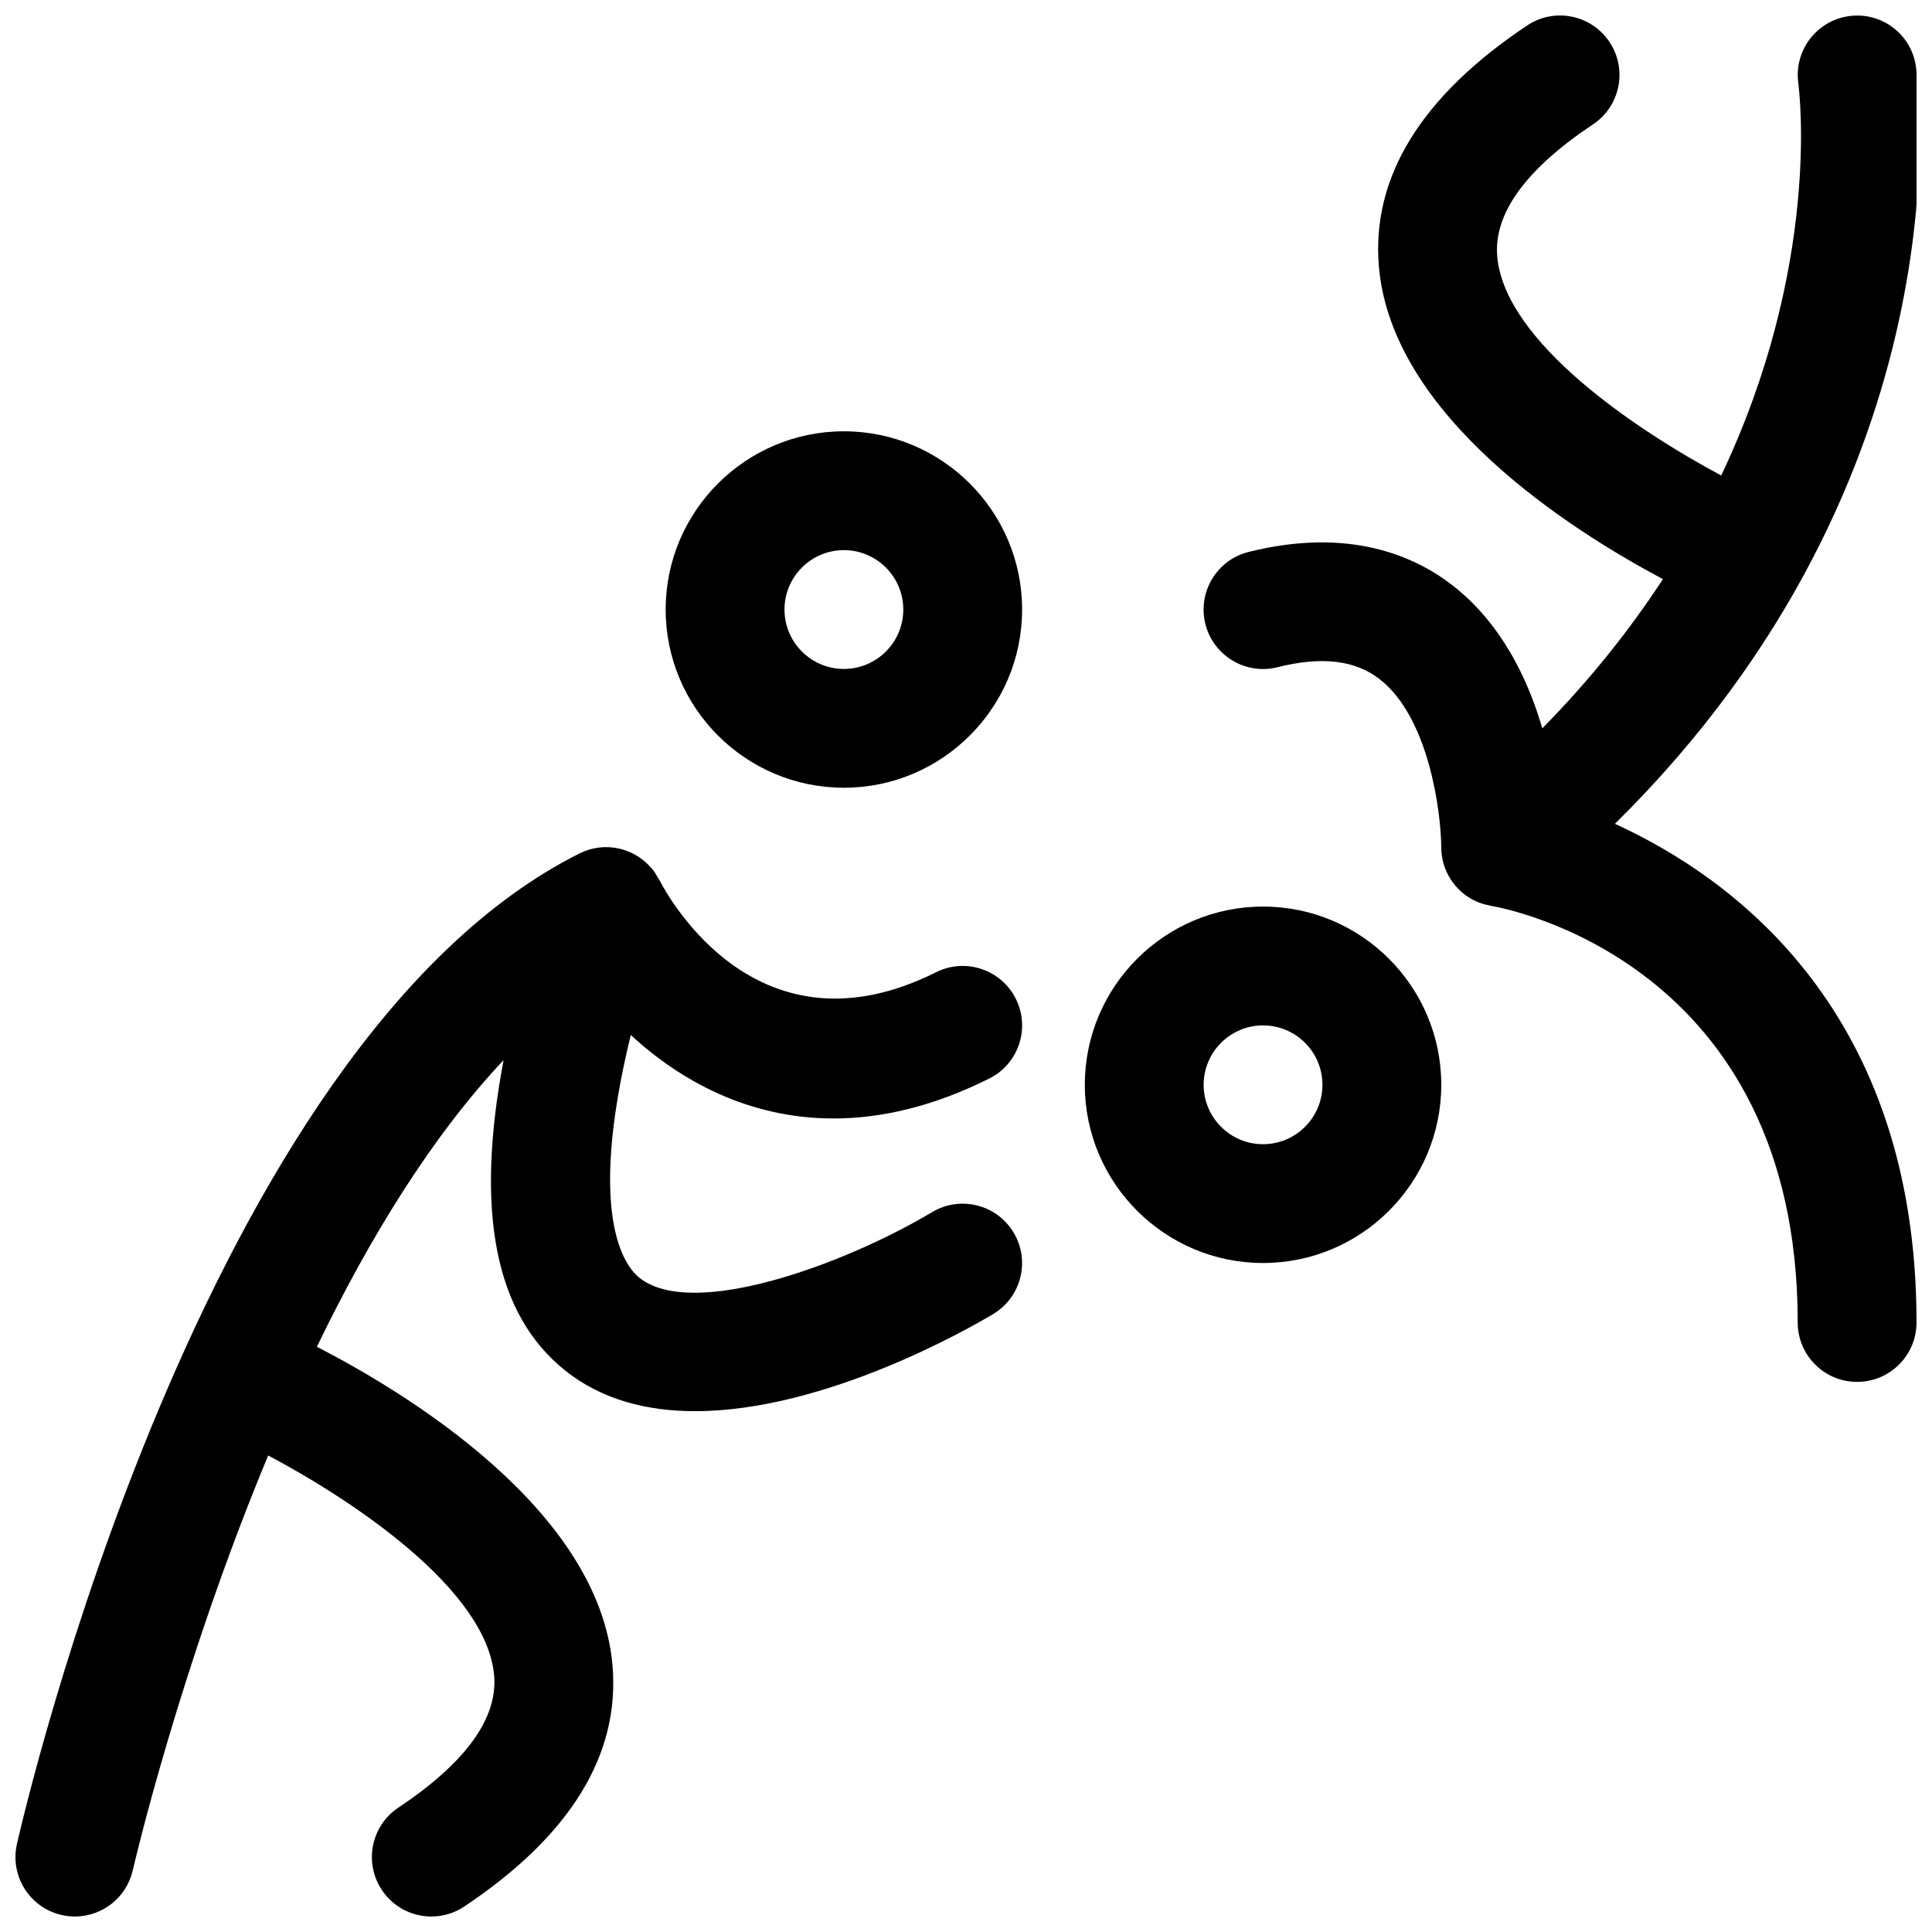 <?xml version="1.0" encoding="UTF-8"?>
<!-- Uploaded to: ICON Repo, www.svgrepo.com, Generator: ICON Repo Mixer Tools -->
<svg width="800px" height="800px" version="1.1" viewBox="144 144 512 512" xmlns="http://www.w3.org/2000/svg">
 <defs>
  <clipPath id="b">
   <path d="m148.09 368h266.91v283.9h-266.91z"/>
  </clipPath>
  <clipPath id="a">
   <path d="m462 148.09h189.9v362.91h-189.9z"/>
  </clipPath>
 </defs>
 <path d="m367.64 258.3c-26.047 0-47.23 21.184-47.23 47.23s21.184 47.23 47.23 47.23 47.23-21.184 47.23-47.23-21.191-47.23-47.23-47.23zm0 62.977c-8.684 0-15.742-7.062-15.742-15.742 0-8.684 7.062-15.742 15.742-15.742 8.676 0 15.742 7.062 15.742 15.742 0 8.684-7.066 15.742-15.742 15.742z"/>
 <path d="m478.72 384.25c-26.047 0-47.23 21.184-47.23 47.23s21.184 47.23 47.23 47.23 47.23-21.184 47.23-47.23-21.184-47.23-47.23-47.23zm0 62.977c-8.684 0-15.742-7.062-15.742-15.742 0-8.684 7.062-15.742 15.742-15.742 8.676 0 15.742 7.062 15.742 15.742 0 8.68-7.066 15.742-15.742 15.742z"/>
 <g clip-path="url(#b)">
  <path d="m364.87 440.41c12.492 0 26.309-3.094 41.297-10.586 7.777-3.891 10.934-13.344 7.039-21.129-3.891-7.769-13.32-10.941-21.129-7.047-46.848 23.449-70.621-19.191-73.328-24.434-0.008 0-0.008-0.008-0.008-0.008 0-0.008-0.008-0.016-0.016-0.016 0-0.016-0.008-0.031-0.016-0.039-0.117-0.227-0.277-0.418-0.41-0.637-0.402-0.707-0.812-1.418-1.301-2.039-0.086-0.109-0.195-0.188-0.285-0.301-4.566-5.481-12.43-7.352-19.105-4.016-99.973 50.004-147.16 253.86-149.12 262.52-1.922 8.477 3.394 16.91 11.879 18.828 1.164 0.262 2.328 0.387 3.488 0.387 7.188 0 13.68-4.961 15.336-12.273 0.227-1.016 12.359-53.387 35.879-109.91 21.789 11.547 57.914 35.266 59.883 58.348 0.961 11.344-7.582 23.113-25.387 34.984-7.234 4.816-9.188 14.594-4.367 21.836 3.043 4.559 8.027 7.016 13.117 7.016 3 0 6.039-0.852 8.715-2.644 28.078-18.719 41.305-40.211 39.289-63.852-3.527-41.453-55.059-72.5-78.344-84.492 13.672-28.27 30.195-55.512 49.477-75.965-7.621 40.305-2.227 67.383 16.246 82.199 9.824 7.887 21.922 10.84 34.543 10.832 34.715 0 73.305-22.348 78.98-25.75 7.445-4.465 9.863-14.129 5.391-21.586-4.457-7.438-14.121-9.879-21.586-5.414-22.945 13.707-63.504 28.727-77.633 17.359-3.914-3.141-13.902-16.477-2.234-64.297 13.234 12.211 31.348 22.121 53.707 22.121z"/>
 </g>
 <g clip-path="url(#a)">
  <path d="m571.98 362.31c93.582-92.316 80.41-195.99 79.766-200.64-1.188-8.59-9.094-14.586-17.711-13.398-8.598 1.164-14.617 9.102-13.477 17.695 0.379 2.852 5.871 48.711-20.422 104.04-21.828-11.66-57.402-35.188-59.355-58.07-0.961-11.344 7.582-23.121 25.387-34.984 7.234-4.816 9.188-14.594 4.367-21.828-4.824-7.234-14.594-9.211-21.828-4.367-28.078 18.719-41.305 40.211-39.289 63.852 3.387 39.746 50.836 69.879 75.273 82.867-8.559 13.098-19.043 26.41-31.961 39.543-3.871-13.25-10.91-27.836-23.711-37.832-9.934-7.754-27.387-15.617-54.129-8.918-8.43 2.102-13.562 10.652-11.453 19.098 2.117 8.43 10.691 13.578 19.098 11.453 11.699-2.938 20.562-1.898 27.062 3.148 13.258 10.293 16.297 35.68 16.352 44.555 0 6.109 3.535 11.668 9.062 14.266 1.172 0.543 2.402 0.906 3.644 1.148 0.164 0.039 0.242 0.086 0.449 0.117 3.32 0.551 81.309 14.648 81.309 110.42 0 8.691 7.047 15.742 15.742 15.742 8.691 0 15.742-7.055 15.742-15.742 0.004-82.031-48.039-117.58-79.918-132.15z"/>
 </g>
</svg>